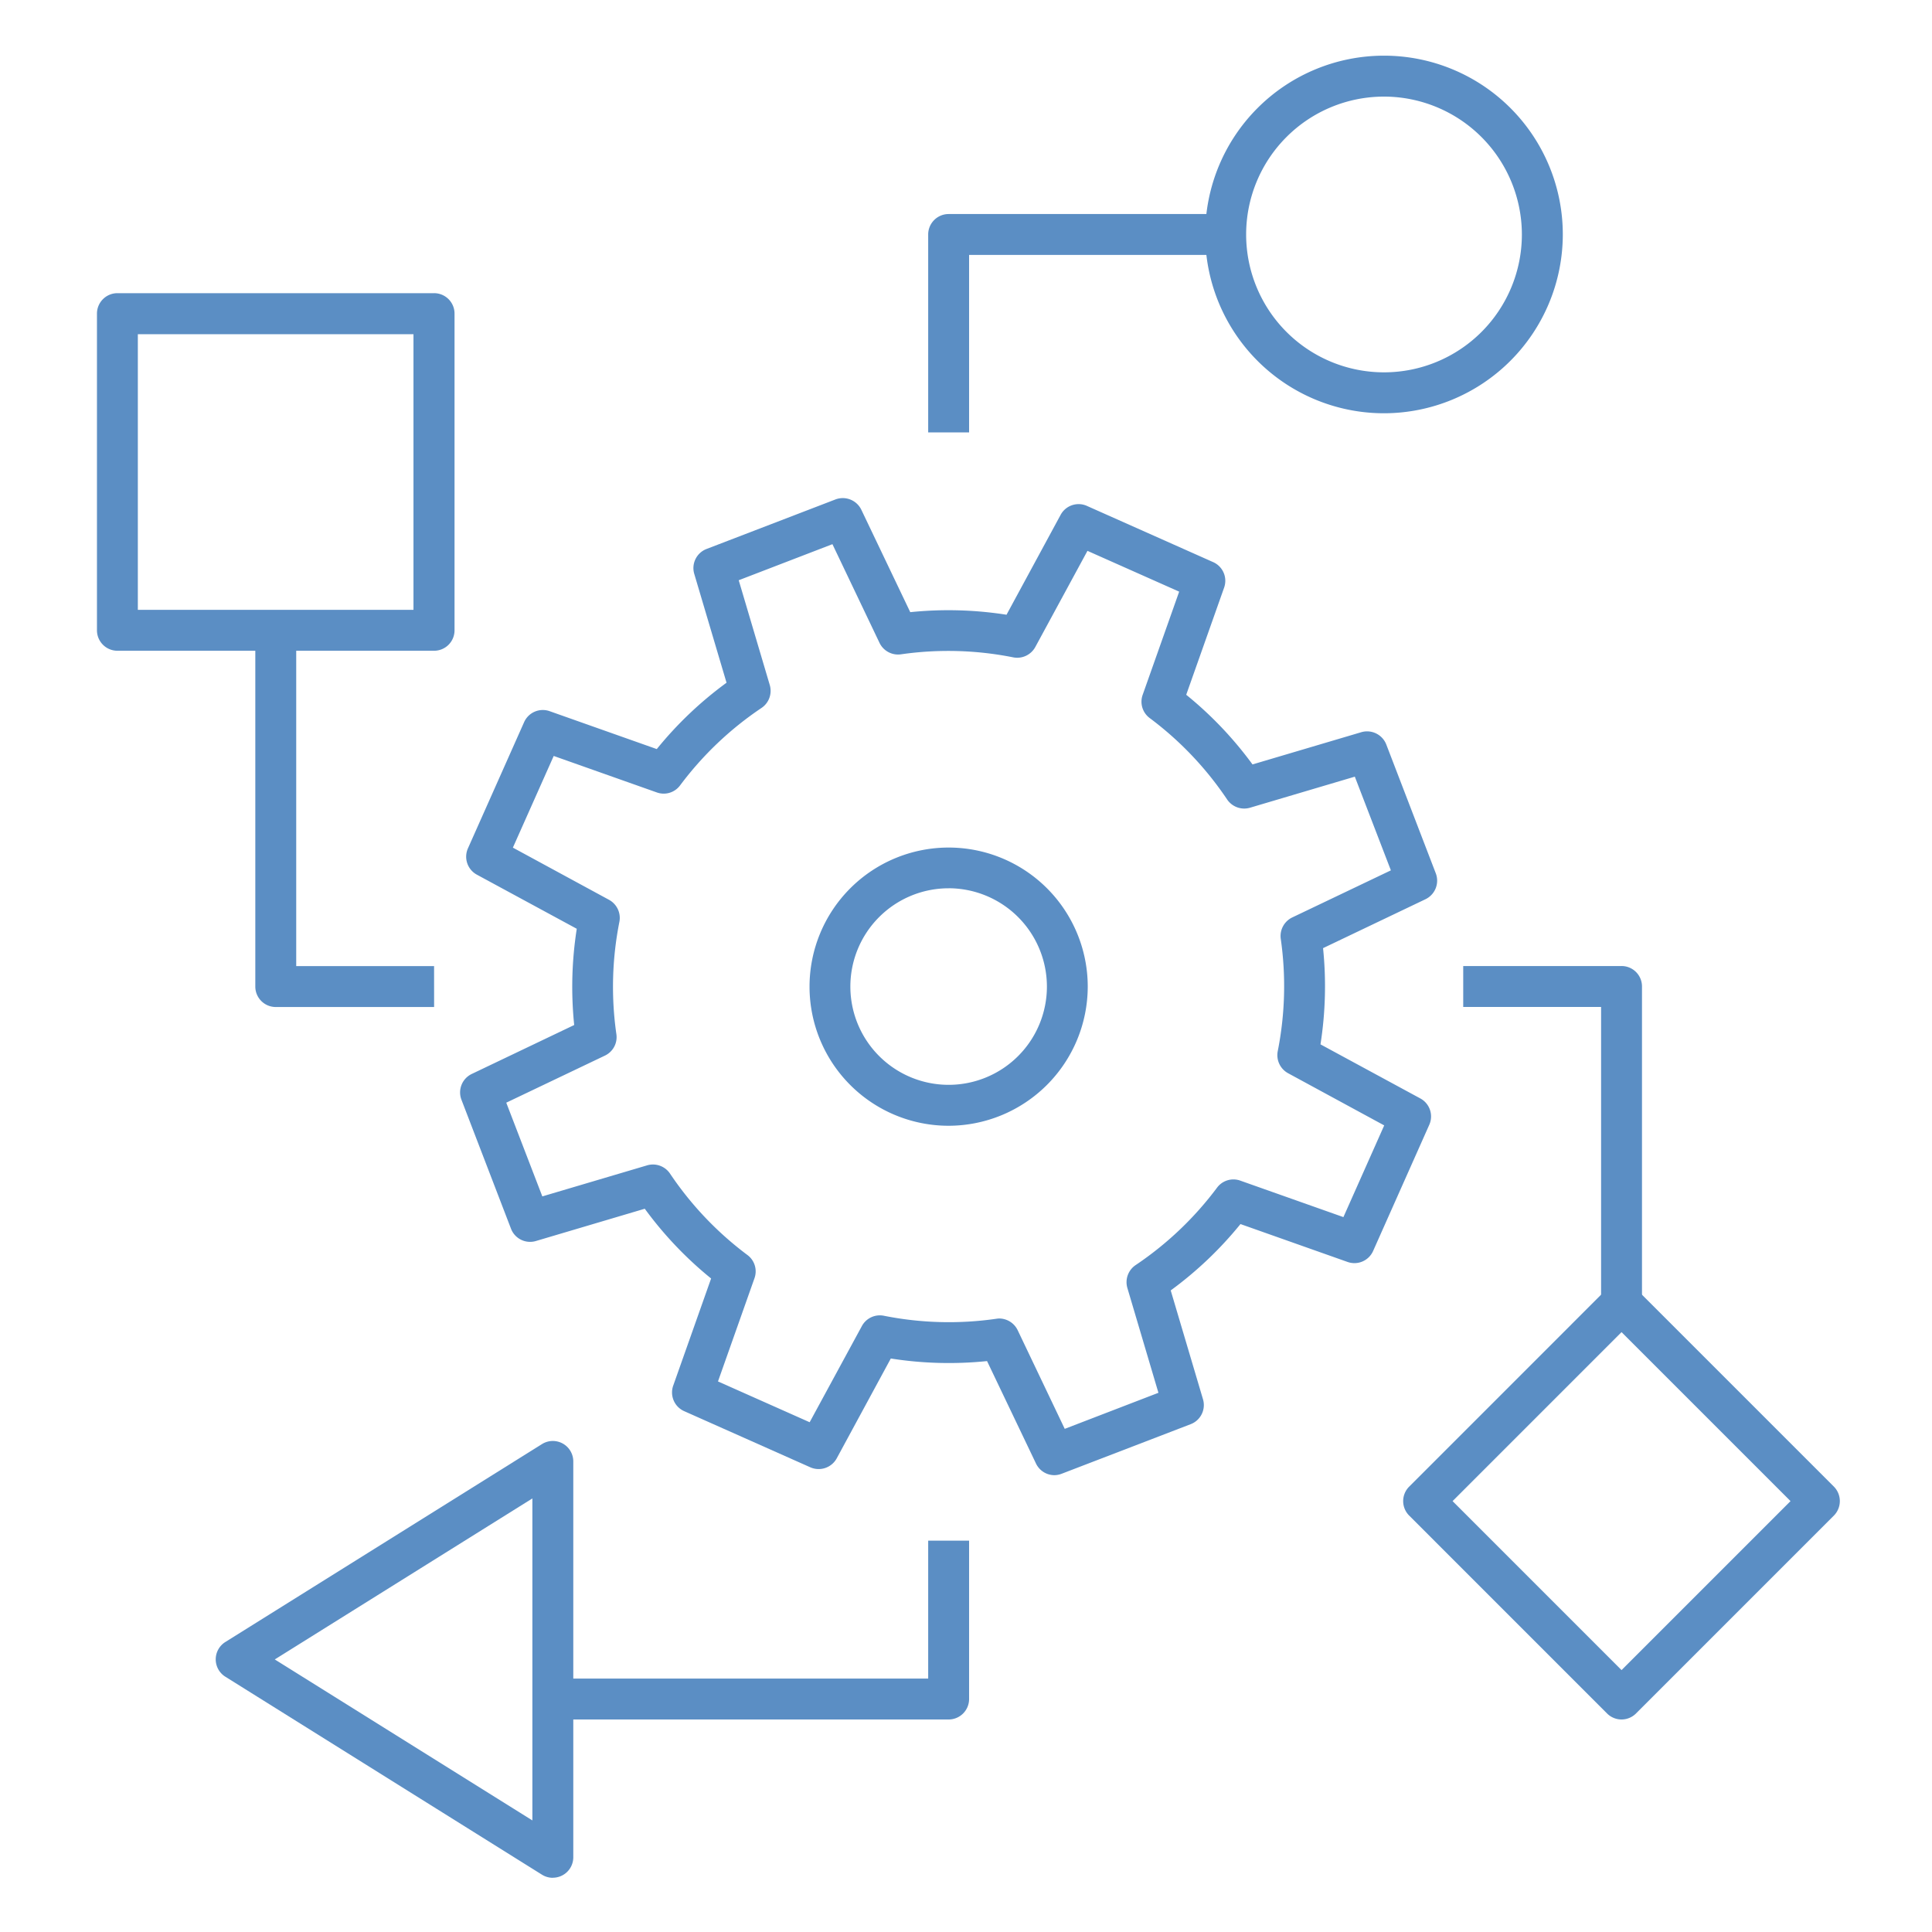 <?xml version="1.0" encoding="utf-8"?>
<svg xmlns="http://www.w3.org/2000/svg" width="75" height="75" viewBox="0 0 75 75"><path data-name="Rectangle 93" fill="none" d="M0 0h75v75H0z"/><g data-name="Group 263" fill="#5b8ec4"><path data-name="Path 176" d="M36.826 43.702a5.4 5.4 0 115.4-5.4 5.41 5.41 0 01-5.4 5.4zm0-9.219a3.815 3.815 0 103.815 3.815 3.82 3.82 0 00-3.815-3.816z"/><path data-name="Path 177" d="M40.933 57.266a.793.793 0 01-.716-.452l-1.9-3.977a14.507 14.507 0 01-3.736-.1l-2.1 3.877a.8.8 0 01-1.021.348l-4.9-2.181a.794.794 0 01-.426-.991l1.471-4.159a14.481 14.481 0 01-2.575-2.708l-4.226 1.253a.794.794 0 01-.967-.477l-1.924-5.008a.794.794 0 01.4-1l3.977-1.9a14.581 14.581 0 01.1-3.736l-3.877-2.1a.794.794 0 01-.348-1.021l2.181-4.9a.794.794 0 01.991-.426l4.159 1.471a14.5 14.5 0 012.708-2.576l-1.253-4.225a.794.794 0 01.477-.967l5.008-1.924a.8.8 0 011 .4l1.9 3.977a14.545 14.545 0 013.737.1l2.1-3.877a.792.792 0 011.021-.348l4.9 2.182a.793.793 0 01.426.991l-1.471 4.159a14.513 14.513 0 012.573 2.704l4.226-1.252a.8.8 0 01.967.477l1.924 5.007a.8.8 0 01-.4 1l-3.978 1.9a14.535 14.535 0 01-.1 3.735l3.877 2.1a.794.794 0 01.347 1.021l-2.181 4.9a.794.794 0 01-.991.426l-4.158-1.471a14.542 14.542 0 01-2.708 2.576l1.253 4.225a.794.794 0 01-.477.967l-5.007 1.924a.8.8 0 01-.283.056zm-2.144-6.082a.8.8 0 01.716.452l1.828 3.832 3.637-1.4-1.206-4.07a.8.8 0 01.319-.886 12.946 12.946 0 003.163-3.008.792.792 0 01.9-.273l4.005 1.417 1.584-3.56-3.734-2.027a.8.8 0 01-.4-.851 12.94 12.94 0 00.118-4.364.8.8 0 01.444-.83l3.831-1.829-1.4-3.637-4.07 1.206a.8.8 0 01-.886-.319 12.915 12.915 0 00-3.008-3.163.792.792 0 01-.272-.9l1.417-4.006-3.56-1.584-2.026 3.735a.8.8 0 01-.853.4 12.871 12.871 0 00-4.363-.118.8.8 0 01-.83-.444l-1.828-3.832-3.638 1.4 1.206 4.07a.8.8 0 01-.319.886A12.939 12.939 0 0026.4 30.49a.791.791 0 01-.9.273l-4.005-1.417-1.585 3.559 3.735 2.027a.8.8 0 01.4.852 12.941 12.941 0 00-.117 4.364.793.793 0 01-.444.83l-3.831 1.828 1.4 3.638 4.07-1.206a.8.8 0 01.886.319 12.942 12.942 0 003.007 3.163.791.791 0 01.273.9l-1.417 4.007 3.559 1.584 2.027-3.734a.794.794 0 01.852-.4 12.876 12.876 0 004.364.118.785.785 0 01.115-.011z"/><path data-name="Path 178" d="M53.727 16.043a6.941 6.941 0 116.941-6.941 6.949 6.949 0 01-6.941 6.941zm0-12.293a5.352 5.352 0 105.352 5.352 5.358 5.358 0 00-5.352-5.352z"/><path data-name="Path 179" d="M37.62 16.786h-1.588V9.103a.794.794 0 01.794-.794h10.756v1.588H37.62z"/><path data-name="Path 180" d="M62.948 66.75a.794.794 0 01-.562-.233l-7.682-7.683a.793.793 0 010-1.123l7.682-7.683a.817.817 0 011.123 0l7.683 7.683a.8.8 0 010 1.123l-7.683 7.683a.794.794 0 01-.561.233zm-6.559-8.477l6.559 6.56 6.56-6.56-6.56-6.56z"/><path data-name="Path 181" d="M21.461 72.896a.8.8 0 01-.422-.121L8.747 65.089a.794.794 0 010-1.346l12.292-7.683a.794.794 0 011.216.673v15.366a.794.794 0 01-.794.794zm-10.794-8.477l10 6.25v-12.5z"/><path data-name="Path 182" d="M16.851 25.262H4.558a.794.794 0 01-.794-.794V12.175a.794.794 0 01.794-.794h12.293a.793.793 0 01.794.794v12.292a.793.793 0 01-.794.795zm-11.5-1.588h10.7v-10.7h-10.7z"/><path data-name="Path 183" d="M63.742 50.589h-1.588v-11.5h-5.352v-1.588h6.146a.793.793 0 01.794.794z"/><path data-name="Path 184" d="M16.852 39.092h-6.147a.794.794 0 01-.794-.794v-13.83h1.588v13.036h5.352z"/><path data-name="Path 185" d="M36.826 66.75H21.461v-1.588h14.571v-5.353h1.588v6.147a.794.794 0 01-.794.794z"/></g></svg>